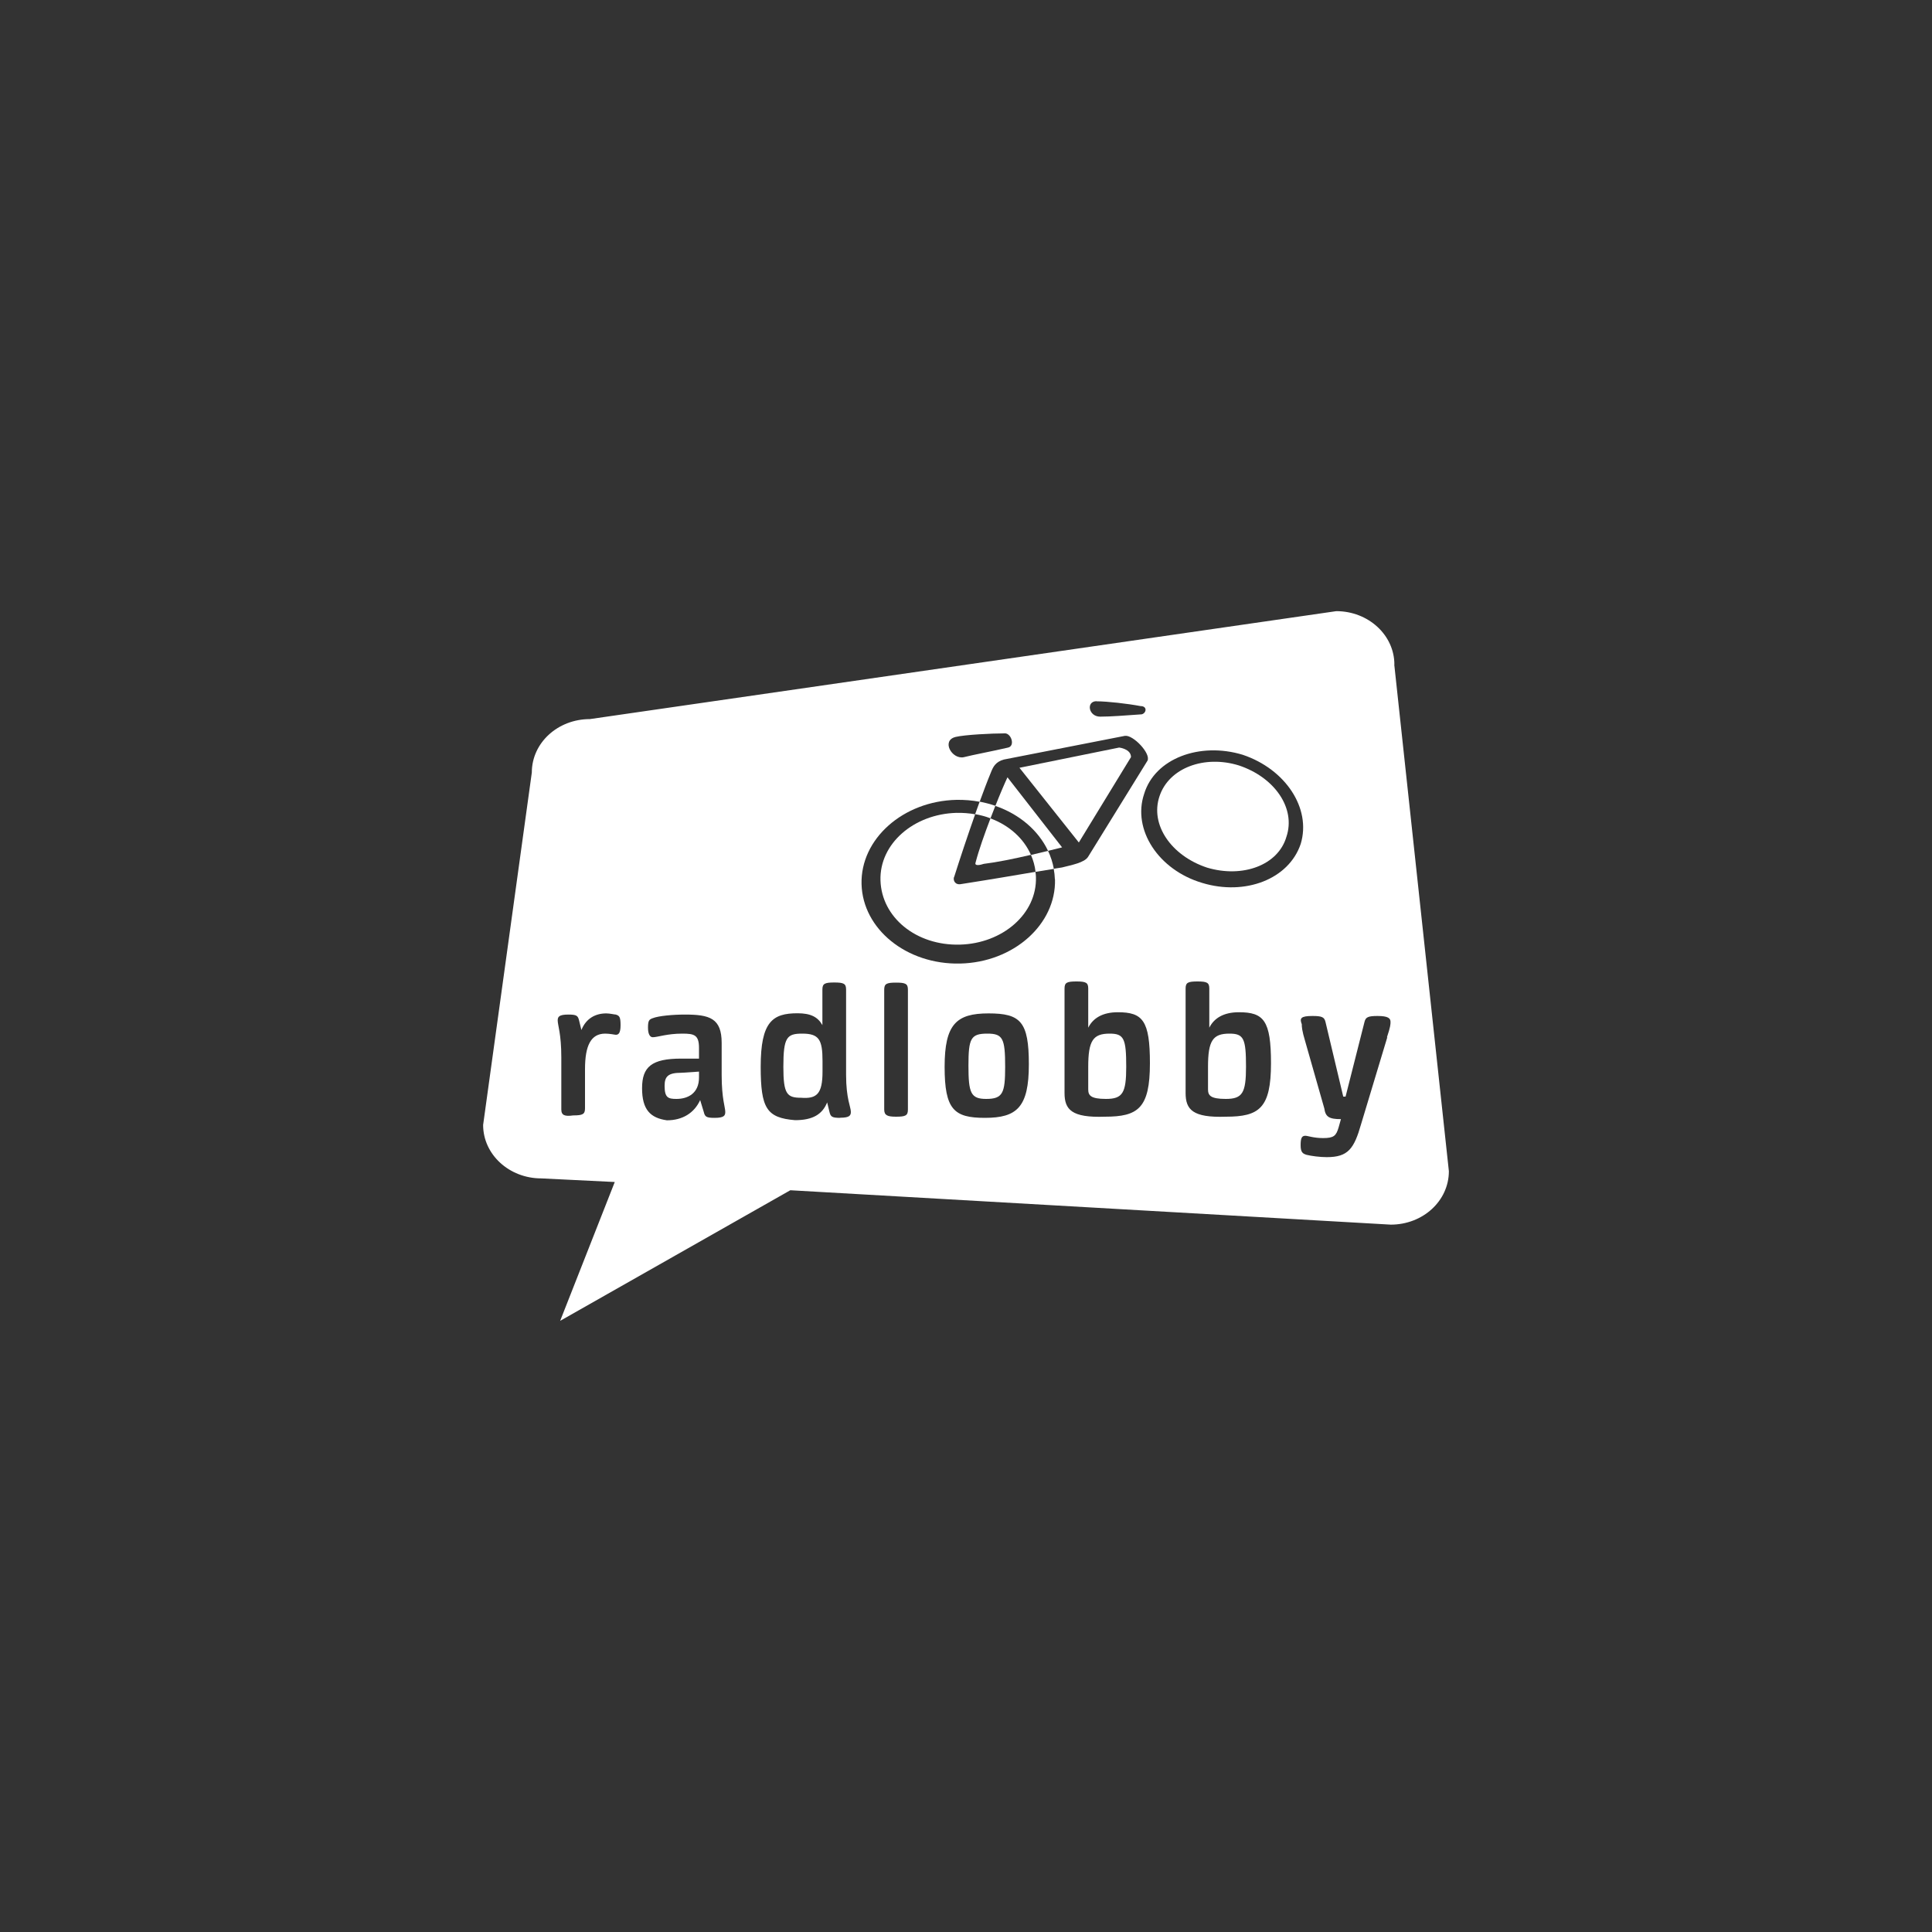 <?xml version="1.0" encoding="UTF-8"?> <svg xmlns="http://www.w3.org/2000/svg" id="Layer_1" data-name="Layer 1" viewBox="0 0 150 150"><rect x="0" y="0" width="150" height="150" fill="#333333" stroke="none"/><defs><style> .cls-1 { fill: #fff; } </style></defs><path class="cls-1" d="M81.37,66.06c.36-.09.73-.18,1.09-.27l-4.24-5.44c-.22.47-.57,1.28-.94,2.22,1.86.64,3.34,1.9,4.09,3.49Z"></path><path class="cls-1" d="M76.9,63.54c-.45,1.18-.9,2.44-1.16,3.44-.09.28.37.18.64.09.99-.12,2.28-.38,3.66-.7-.56-1.28-1.69-2.29-3.14-2.83Z"></path><path class="cls-1" d="M87.81,58.78c0-.64-.92-.74-.92-.74l-7.74,1.57,4.61,5.8,4.05-6.63Z"></path><path class="cls-1" d="M51.6,84.31c0,.92.28,1.01.92,1.01.92,0,1.75-.46,1.75-1.66v-.46l-1.38.09c-1.01,0-1.29.28-1.29,1.01Z"></path><path class="cls-1" d="M76.66,80.25c-1.29,0-1.47.37-1.47,2.49s.18,2.58,1.38,2.58c1.29,0,1.47-.46,1.47-2.49,0-2.21-.18-2.58-1.38-2.58Z"></path><path class="cls-1" d="M86.15,80.25c-1.29,0-1.66.55-1.66,2.58v1.75c0,.46.18.74,1.38.74,1.29,0,1.57-.46,1.57-2.49,0-2.21-.18-2.58-1.29-2.58Z"></path><path class="cls-1" d="M74.08,68.09c.44-1.39,1.02-3.14,1.63-4.87-.46-.08-.95-.12-1.45-.11-3.32.09-5.99,2.4-5.9,5.25.09,2.86,2.76,5.07,6.17,4.98,3.32-.09,5.99-2.4,5.9-5.25,0-.13-.02-.27-.04-.4-1.73.29-3.21.55-5.77.95-.46.09-.64-.28-.55-.55Z"></path><path class="cls-1" d="M96.19,59.43c-2.67-.83-5.44.18-6.17,2.4-.74,2.21.92,4.61,3.69,5.53,2.76.83,5.53-.18,6.17-2.4.74-2.21-.92-4.61-3.69-5.53Z"></path><path class="cls-1" d="M62.29,80.25c-1.2,0-1.47.28-1.47,2.58,0,2.12.28,2.4,1.38,2.4,1.2.09,1.66-.28,1.66-2.03v-.83c0-1.66-.28-2.12-1.57-2.12Z"></path><path class="cls-1" d="M95.45,80.25c-1.29,0-1.66.55-1.66,2.58v1.75c0,.46.18.74,1.38.74,1.29,0,1.57-.46,1.57-2.49,0-2.21-.18-2.58-1.29-2.58Z"></path><path class="cls-1" d="M108.26,51.6c0-2.3-2.03-4.15-4.51-4.15l-57.95,8.38c-2.49,0-4.51,1.84-4.51,4.15l-3.78,27.36c0,2.3,2.03,4.15,4.51,4.15l5.71.28-4.24,10.78,17.87-10.14,46.62,2.67c2.49,0,4.51-1.84,4.51-4.15l-4.24-39.34ZM85.14,54.45c.83,0,2.4.18,3.41.37.55,0,.46.55.09.64-1.29.09-2.4.18-3.22.18-.92,0-1.11-1.2-.28-1.2ZM74.17,57.22c.74-.18,2.86-.28,3.78-.28.55-.09.92,1.01.28,1.11-1.2.28-2.67.55-3.41.74-.92.18-1.75-1.29-.64-1.57ZM47.82,80.34c-.09,0-.46-.09-.83-.09-1.11,0-1.57.92-1.57,2.76v3.04c0,.46-.18.55-.92.55-.64.09-.92,0-.92-.46v-4.05c0-1.84-.28-2.49-.28-2.86,0-.28.09-.46.83-.46.64,0,.74.09.83.46l.18.74c.37-.92,1.11-1.29,1.93-1.29.28,0,.64.09.74.09.28.09.37.18.37.83s-.18.74-.37.74ZM55.47,86.79c-.64,0-.74-.09-.83-.46l-.28-.92c-.46,1.01-1.38,1.57-2.58,1.57-1.29-.18-1.93-.83-1.93-2.49s.74-2.3,3.04-2.3h1.38v-.83c0-1.01-.37-1.11-1.29-1.11-1.2,0-1.93.28-2.3.28-.18,0-.37-.18-.37-.74s.09-.64.37-.74c.46-.18,1.57-.28,2.49-.28,1.93,0,2.86.28,2.86,2.21v2.49c0,1.84.28,2.49.28,2.86,0,.28-.09.46-.83.46ZM65.23,86.79c-.64,0-.74-.09-.83-.46l-.18-.74c-.37.92-1.11,1.38-2.49,1.38-2.21-.18-2.67-.92-2.67-4.15,0-3.5.92-4.15,2.86-4.15,1.01,0,1.57.28,1.93.92v-2.76c0-.46.18-.55.92-.55s.92.09.92.55v6.63c0,1.84.37,2.49.37,2.86,0,.28-.09.46-.83.46ZM70.49,86.15c0,.46-.18.55-.92.55-.64,0-.92-.09-.92-.55v-9.31c0-.46.18-.55.92-.55s.92.09.92.55v9.31ZM76.47,86.79c-2.4,0-3.13-.64-3.13-3.96s.92-4.15,3.41-4.15,3.13.64,3.13,3.96-.92,4.15-3.41,4.15ZM81.91,68.27c.09,3.5-3.22,6.45-7.37,6.54s-7.56-2.67-7.65-6.17c-.09-3.5,3.22-6.45,7.37-6.54.62-.01,1.22.04,1.8.15.29-.79.58-1.57.87-2.27.18-.46.37-.83,1.01-1.01l9.4-1.84c.64-.09,2.03,1.38,1.75,1.93l-4.61,7.46c-.28.46-1.29.64-2.03.83-.23.04-.43.07-.64.1.05.27.08.54.09.82ZM85.78,86.7c-2.58.09-3.13-.55-3.13-1.84v-8.11c0-.46.18-.55.92-.55s.92.09.92.55v3.04c.37-.74,1.11-1.2,2.3-1.2,1.93,0,2.49.64,2.49,3.96,0,3.5-.92,4.15-3.5,4.15ZM95.18,86.7c-2.58.09-3.13-.55-3.13-1.84v-8.11c0-.46.18-.55.92-.55s.92.09.92.55v3.04c.37-.74,1.11-1.2,2.3-1.2,1.93,0,2.49.64,2.49,3.96,0,3.5-.92,4.15-3.5,4.15ZM93.34,68.55c-3.41-1.01-5.44-4.15-4.51-6.91.83-2.76,4.33-4.05,7.65-3.04,3.32,1.11,5.34,4.15,4.51,6.91-.92,2.76-4.33,4.05-7.65,3.04ZM107.71,80.53l-2.03,6.73c-.55,1.93-1.01,2.58-2.67,2.58-.55,0-1.2-.09-1.57-.18-.28-.09-.46-.18-.46-.74s.09-.74.37-.74c.18,0,.64.18,1.38.18.83,0,1.01-.18,1.2-.83l.18-.64c-.92,0-1.2-.18-1.29-.83l-1.47-5.16c-.28-.92-.28-1.2-.28-1.38-.18-.46-.09-.64.83-.64.74,0,.92.09,1.01.46l1.38,5.8h.18l1.47-5.8c.09-.37.28-.46,1.01-.46.83,0,1.01.18,1.01.46,0,.18,0,.37-.28,1.2Z"></path><path class="cls-1" d="M76.9,63.54c.13-.34.26-.66.38-.98-.39-.13-.8-.24-1.22-.32-.12.32-.23.65-.35.97.41.07.81.18,1.18.32Z"></path><path class="cls-1" d="M80.04,66.37c.18.41.31.86.36,1.32.45-.07.92-.15,1.42-.23-.09-.49-.24-.96-.45-1.4-.45.11-.89.22-1.33.32Z"></path></svg> 